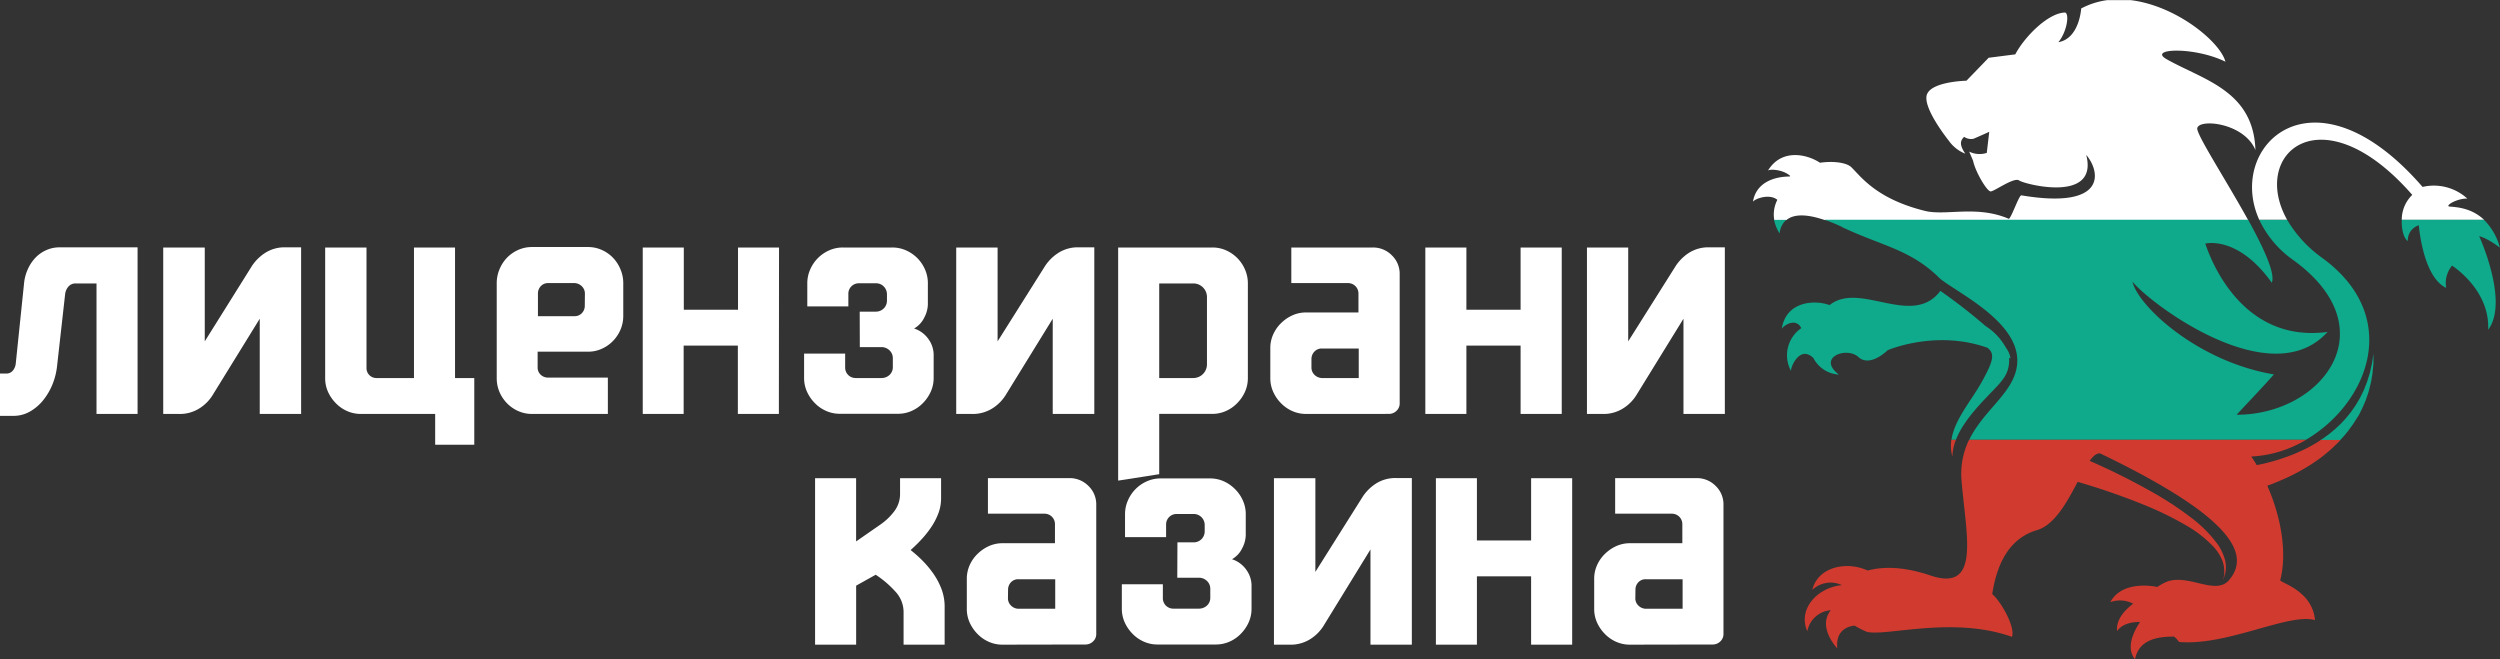 <svg id="svg6104" xmlns="http://www.w3.org/2000/svg" xmlns:xlink="http://www.w3.org/1999/xlink" viewBox="0 0 639.29 168.57"><rect x="0" y="0" width="639.29" height="168.57" fill="#333333" stroke="none"/><defs><clipPath id="clip-path" transform="translate(-15.64 -5.15)"><rect x="-22" y="-22.04" width="800" height="800" style="fill:none"/></clipPath></defs><title>licenzirani-kazina</title><g id="g6112"><g id="g6114"><g style="clip-path:url(#clip-path)"><g id="g6116"><path id="path6124" d="M547.84,7.26S547.42,15,542,15.94c2.12-2.56,2.88-7.08,1.76-7.58-4.24,0-10.36,6.08-12.78,10.69l-6.81.87-5.68,5.87s-9.72.19-10.22,4c-.43,3.25,4.36,9.63,5.74,11.38a9.29,9.29,0,0,0,4.19,3.28c-1.62-2.37-1.24-3.38-.3-4.31a3.11,3.11,0,0,0,2.42.49s2.31-1,4-1.77l-.63,5.39a6,6,0,0,1-4.5-.33l1,2.33c.56,2.8,3.55,7.85,4.49,7.85s6-3.74,7.29-2.8,20.39,5.92,17.15-6.55c3.8,4.49,5.11,14-16.59,10.35-.58-.1-2.64,6-3.22,6-8.13-3.51-16-.73-21.33-2C495.3,56,491.43,50.16,489,47.86c-1.19-1.11-4.49-1.6-7.95-1.09-3.39-2.24-9.87-3.66-13.31,2,.53-.45,3.89-.28,5.69,1.38a1.85,1.85,0,0,0-.14.14c-4.13,0-8.64,1.65-9.39,6.46.37-.71,4.17-2.21,6.24-.5a8.19,8.19,0,0,0-.79,5.17h3.11c1.8-1.52,5-1.63,9.79,0H590.52c-5.74-10.4-13.32-22-13-23.5.5-2.49,12-1.36,14.87,5.6-.5-15.22-13.32-17.91-22.73-23.24-4.89-2.78,7.11-3.25,15.06.65-1.3-5-12.43-14.28-24.18-15.74h-6.07a19.58,19.58,0,0,0-6.6,2.11" transform="translate(-15.64 -5.15)" style="fill:#fff"/><path id="path6126" d="M632.48,55a8.83,8.83,0,0,0-2.67,6.37h21.06c-3.42-3.25-7.51-3.25-9-3.42-.88-.37,2.47-2.17,4.72-2a12.69,12.69,0,0,0-11.46-3c-27.87-32.15-50.32-10.48-41.76,8.41h7.13c-9.57-17,8.87-32.84,32-6.37" transform="translate(-15.64 -5.15)" style="fill:#fff"/><path id="path6128" d="M470.72,64.85a5.19,5.19,0,0,1,1.69-3.47H469.3a10.18,10.18,0,0,0,1.42,3.47" transform="translate(-15.64 -5.15)" style="fill:#0fa98b"/><path id="path6130" d="M615,116.69l.81-1,.4-.49.36-.51c.25-.33.49-.67.73-1,.46-.68.87-1.38,1.29-2s.74-1.39,1.08-2.07.6-1.38.88-2l.69-2c.19-.65.34-1.29.5-1.89a17.59,17.59,0,0,0,.36-1.75c.08-.56.21-1.08.25-1.59s.09-1,.14-1.4a10.48,10.48,0,0,0,.08-1.19c0-1.43,0-2.25,0-2.25l-.33,2.22a10.47,10.47,0,0,1-.24,1.16l-.3,1.35c-.1.48-.29,1-.45,1.5a15.31,15.31,0,0,1-.56,1.65c-.23.55-.44,1.14-.7,1.73l-.89,1.8-1.07,1.81-1.25,1.79c-.47.57-.92,1.17-1.43,1.74l-.78.83-.39.42-.43.4-.84.79c-.28.27-.6.5-.89.75s-.59.51-.91.74l-.94.69a12.9,12.9,0,0,1-1.08.74h5c.28-.31.58-.6.84-.92" transform="translate(-15.64 -5.15)" style="fill:#0fa98b"/><path id="path6132" d="M514.64,117.61h1.16c2.6-6.68,10-12.56,12-15.46a7.76,7.76,0,0,0,1.57-5.54l.4.23a6,6,0,0,0-1.15-2.72,15.31,15.31,0,0,0-5.22-5.58h0a142.41,142.41,0,0,0-11.57-9c-7.11,9.39-20.16-2.2-27.95,3.34-.14.09-.26.19-.39.29-3.64-1.37-11.11-1.12-12.23,6.07.41-.81,3.59-3,5-.18A8.41,8.41,0,0,0,473.62,100c-.11-1,2.3-6.68,5.74-3.28h0a7.85,7.85,0,0,0,6.51,4.22c-5.71-4.4,2-7.24,5-4.49s7.48-1.75,7.48-1.75,12.29-5.33,25.51-.62c2.1,1.59,1.35,3.67-1.51,8.84-2.66,4.77-6.94,9.53-7.7,14.74" transform="translate(-15.64 -5.15)" style="fill:#0fa98b"/><path id="path6134" d="M631.36,66.81a4,4,0,0,1,2.81-4.05s1,13.22,7,16a6.94,6.94,0,0,1,1.5-5.68s9.73,6.11,9.23,16.4c5.41-7.14-2.29-23.93-2.29-23.93s1.91.36,5.28,2.92a15.49,15.49,0,0,0-4.06-7.12H629.81c-.11,2.54.57,4.85,1.55,5.43" transform="translate(-15.64 -5.15)" style="fill:#0fa98b"/><path id="path6136" d="M486.76,63.26c10.29,4.86,17.53,5.68,25,13.16,5.19,4.17,23.63,12.65,19,24.81-2.15,5.6-8.35,9.74-11.56,16.38h86.09c15.8-9.23,24.82-31.36,4.29-46.43a31.88,31.88,0,0,1-9.07-9.8h-7.13a26.22,26.22,0,0,0,8.72,10.3c24.32,17.62,7.23,39.56-14.54,39.53,3.17-3.36,8-8.5,9.55-10.32-19.46-3.25-34.74-17.46-36.17-23.73,4.26,5.41,35.37,29,49.89,12.87-22.45,3-30.26-19.6-31.26-22.59,0,0,8.31-2.18,17,10,1-2.25-2.07-8.88-6.05-16.1H482.2a45.39,45.39,0,0,1,4.56,1.88" transform="translate(-15.64 -5.15)" style="fill:#0fa98b"/><path id="path6138" d="M517.25,128.17c1.13,13.84,5,28.52-8,24.13-7.35-2.48-12.59-2.19-16-1.25-5.45-2.52-12.78-.91-14.16,4.93a6.81,6.81,0,0,1,7.57-1.2c-6.15.57-11.39,6-8.86,11.8a6.58,6.58,0,0,1,6-5.38c-2.09,2.59-1.49,6.08,1.67,9.8-.52-4.82,2.91-5.72,4.41-5.88a25.25,25.25,0,0,0,3.09,1.58c4.77,1.3,21.94-4.11,37.16,1.3.93-2.44-2.81-9.06-5.05-10.93.93-5.8,3.24-13.94,11.47-16.37,4.53-1.33,7.74-7.31,10.38-12.33a173.34,173.34,0,0,1,17.7,6.17,82.75,82.75,0,0,1,9.76,4.8,30.91,30.91,0,0,1,7.4,5.74,11.94,11.94,0,0,1,2,3.1,7.26,7.26,0,0,1,.62,2.79,3.54,3.54,0,0,1,0,.57c0,.18,0,.35,0,.51s-.1.58-.17.78l-.2.65s.1-.21.28-.62c.09-.2.16-.47.27-.78a5,5,0,0,0,.11-.51,3.45,3.45,0,0,0,.1-.59,7.64,7.64,0,0,0-.29-3,13.26,13.26,0,0,0-1.74-3.59,32.63,32.63,0,0,0-7-7,84.33,84.33,0,0,0-9.42-6.21A173.31,173.31,0,0,0,550,123c.92-1.28,1.8-2,2.68-1.91,30.07,14.47,39.66,24.71,32.92,32.45-3.53,4.06-10.91-2.14-16.44.62a16,16,0,0,0-1.88,1.08c-.36-.08-8.87-1.91-12,3.89a7.23,7.23,0,0,1,5.85.4c-2.22,1.67-4.44,4.1-4.1,7,1-1.55,3.16-2.36,5.86-2.33-1.62,2.41-3.71,6.59-1.29,9.53.92-4.57,4.83-5.82,10-5.79a7.88,7.88,0,0,1,1.27,1.37c12.26,1.08,28.1-7.51,34.75-5.59-.66-7.48-8.64-9.45-8.89-10.19,1.76-6.74.36-15.89-3.31-24.17l.84-.31c1.21-.46,2.51-1,3.84-1.6s2.73-1.31,4.13-2.1c.69-.4,1.4-.81,2.1-1.26s1.39-.92,2.08-1.4,1.35-1,2-1.54,1.31-1.09,1.93-1.7l.93-.88c.31-.29.59-.62.88-.93l0,0h-5c-.29.19-.58.37-.86.57-.68.38-1.33.8-2,1.15s-1.36.72-2,1-1.37.61-2,.89c-1.36.55-2.69,1-4,1.43s-2.51.71-3.64,1c-.67.16-1.31.29-1.92.41-.45-.75-.92-1.48-1.4-2.2a30.22,30.22,0,0,0,14-4.27H519.16a19.91,19.91,0,0,0-1.91,10.56" transform="translate(-15.64 -5.15)" style="fill:#d13b2f"/><path id="path6140" d="M514.89,121.91a12.79,12.79,0,0,1,.91-4.3h-1.16a10.33,10.33,0,0,0,.25,4.3" transform="translate(-15.64 -5.15)" style="fill:#d13b2f"/></g></g></g></g><path d="M30.24,98.7a17.41,17.41,0,0,1-1.19,4.76,16.13,16.13,0,0,1-2.38,4.05,11.94,11.94,0,0,1-3.36,2.87,8.35,8.35,0,0,1-4.23,1.11H15.64V100.67H17.2a2.11,2.11,0,0,0,1.68-.7,3.35,3.35,0,0,0,.78-1.76l2.13-20.58a11.16,11.16,0,0,1,.9-3.49,10.46,10.46,0,0,1,1.93-3,8.73,8.73,0,0,1,2.79-2,8.19,8.19,0,0,1,3.48-.74H50.82V111H40.32V77.63H35a2.34,2.34,0,0,0-1.84.78,3.5,3.5,0,0,0-.86,1.92Z" transform="translate(-15.64 -5.15)" style="fill:#fff"/><path d="M57.38,111V68.44H68v24L80.09,73.12A11.57,11.57,0,0,1,83.17,70a9.19,9.19,0,0,1,5.61-1.6h3.86V111H82.06V86.65L69.92,106.33a10.53,10.53,0,0,1-3.07,3.11A9.41,9.41,0,0,1,61.23,111Z" transform="translate(-15.64 -5.15)" style="fill:#fff"/><path d="M136.92,101.82v17.05h-10V111h-19a8.56,8.56,0,0,1-3.53-.74,9.18,9.18,0,0,1-2.87-2,10.1,10.1,0,0,1-2-2.91,8.5,8.5,0,0,1-.73-3.52V68.44h10.57V99.19a2.53,2.53,0,0,0,2.63,2.63h9.51V68.44H132v33.38Z" transform="translate(-15.64 -5.15)" style="fill:#fff"/><path d="M142.66,77.54a9.08,9.08,0,0,1,.69-3.48,9.48,9.48,0,0,1,1.93-3,9.18,9.18,0,0,1,2.87-2,8.52,8.52,0,0,1,3.53-.74H166a8.51,8.51,0,0,1,3.52.74,9.07,9.07,0,0,1,2.87,2,9.48,9.48,0,0,1,1.93,3,9.09,9.09,0,0,1,.7,3.48v8.37a9,9,0,0,1-.7,3.52,9.42,9.42,0,0,1-1.93,2.91,9.07,9.07,0,0,1-2.87,2,8.36,8.36,0,0,1-3.52.74h-2.46c-1.21,0-2.49,0-3.86,0s-2.66,0-3.89,0h-2.67v4a2.48,2.48,0,0,0,.78,1.89,2.7,2.7,0,0,0,1.93.74h15.25V111H151.68a8.52,8.52,0,0,1-3.53-.74,9.18,9.18,0,0,1-2.87-2,9.42,9.42,0,0,1-1.93-2.91,9,9,0,0,1-.69-3.52Zm22.55,2.71a2.59,2.59,0,0,0-.82-1.93,2.77,2.77,0,0,0-2-.78h-6.56a2.48,2.48,0,0,0-1.89.78,2.72,2.72,0,0,0-.74,1.93V86h9.35a2.48,2.48,0,0,0,1.89-.78,2.7,2.7,0,0,0,.74-1.93Z" transform="translate(-15.64 -5.15)" style="fill:#fff"/><path d="M214.81,111H204.32V93.53H190.46V111H180V68.44h10.5V84.35h13.86V68.44h10.49Z" transform="translate(-15.64 -5.15)" style="fill:#fff"/><path d="M235.48,84.84h4.18a2.8,2.8,0,0,0,2.79-2.79V80.41a2.81,2.81,0,0,0-.82-2,2.71,2.71,0,0,0-2-.82h-4.35a2.66,2.66,0,0,0-2.7,2.71v3.2h-10.5V77.54a8.6,8.6,0,0,1,.74-3.48,9.4,9.4,0,0,1,4.84-4.88,8.51,8.51,0,0,1,3.52-.74h12.63a8.56,8.56,0,0,1,3.53.74,9.4,9.4,0,0,1,4.84,4.88,8.59,8.59,0,0,1,.73,3.48V83a7.52,7.52,0,0,1-.94,3.4,6.32,6.32,0,0,1-2.58,2.75,7.2,7.2,0,0,1,3.69,2.74,6.93,6.93,0,0,1,1.31,3.9v6a8.51,8.51,0,0,1-.74,3.52,9.9,9.9,0,0,1-2,2.91,9.07,9.07,0,0,1-2.87,2,8.48,8.48,0,0,1-3.52.74H230.39a8.51,8.51,0,0,1-3.52-.74,9.07,9.07,0,0,1-2.87-2,9.9,9.9,0,0,1-2-2.91,8.51,8.51,0,0,1-.74-3.52V95.58h10.5v3.53a2.66,2.66,0,0,0,2.7,2.71H241a3,3,0,0,0,2.09-.78,2.67,2.67,0,0,0,.86-2.09V96.73a2.7,2.7,0,0,0-.86-2,2.94,2.94,0,0,0-2.09-.82h-5.49Z" transform="translate(-15.64 -5.15)" style="fill:#fff"/><path d="M260.16,111V68.44h10.58v24l12.14-19.27A11.51,11.51,0,0,1,286,70a9.22,9.22,0,0,1,5.62-1.6h3.85V111H284.84V86.65l-12.13,19.68a10.7,10.7,0,0,1-3.08,3.11A9.41,9.41,0,0,1,264,111Z" transform="translate(-15.64 -5.15)" style="fill:#fff"/><path d="M301.57,68.44h24.11a8.51,8.51,0,0,1,3.52.74A9.4,9.4,0,0,1,334,74.06a8.81,8.81,0,0,1,.74,3.57v24.19a8.51,8.51,0,0,1-.74,3.52,9.9,9.9,0,0,1-2,2.91,9.07,9.07,0,0,1-2.87,2,8.51,8.51,0,0,1-3.52.74H312.07v15.42l-10.5,1.64Zm10.5,33.38h8.69a3.5,3.5,0,0,0,3.52-3.53V81.15a3.48,3.48,0,0,0-3.52-3.52h-8.69Z" transform="translate(-15.64 -5.15)" style="fill:#fff"/><path d="M349.62,111a8.56,8.56,0,0,1-3.53-.74,9.18,9.18,0,0,1-2.87-2,9.87,9.87,0,0,1-2-2.91,8.36,8.36,0,0,1-.74-3.52V94.19a8.4,8.4,0,0,1,.74-3.53,9.18,9.18,0,0,1,2-2.87,9.87,9.87,0,0,1,2.91-2,8.32,8.32,0,0,1,3.52-.74h13.37V80.25a2.66,2.66,0,0,0-2.71-2.71H345.85v-9.1h20.83a6.73,6.73,0,0,1,4.88,2,6.54,6.54,0,0,1,2,4.84v33a2.54,2.54,0,0,1-.82,1.93,2.73,2.73,0,0,1-2,.78ZM351,99.11a2.58,2.58,0,0,0,.82,1.93,2.77,2.77,0,0,0,2,.78h9.27V94.27h-9.43a2.48,2.48,0,0,0-1.89.78A2.7,2.7,0,0,0,351,97Z" transform="translate(-15.64 -5.15)" style="fill:#fff"/><path d="M415,111H404.48V93.53H390.62V111h-10.5V68.44h10.5V84.35h13.86V68.44H415Z" transform="translate(-15.64 -5.15)" style="fill:#fff"/><path d="M421.45,111V68.44H432v24l12.14-19.27A11.51,11.51,0,0,1,447.24,70a9.22,9.22,0,0,1,5.62-1.6h3.85V111H446.13V86.65L434,106.33a10.58,10.58,0,0,1-3.08,3.11,9.4,9.4,0,0,1-5.61,1.56Z" transform="translate(-15.64 -5.15)" style="fill:#fff"/><path d="M224.07,127.44h10.49V143.6l6.15-4.27a15.38,15.38,0,0,0,3.61-3.44,7.29,7.29,0,0,0,1.48-4.51v-3.94h10.49v5.09a10.87,10.87,0,0,1-.65,3.77,17.24,17.24,0,0,1-1.76,3.48,25.4,25.4,0,0,1-2.51,3.2,38.21,38.21,0,0,1-2.87,2.83,33.55,33.55,0,0,1,3,2.66,25.76,25.76,0,0,1,2.79,3.33,18.44,18.44,0,0,1,2.09,3.93,12.81,12.81,0,0,1,.82,4.59V170H246.7v-8.36a7.68,7.68,0,0,0-2.13-5.25,25.42,25.42,0,0,0-5-4.27l-5,2.79V170H224.07Z" transform="translate(-15.64 -5.15)" style="fill:#fff"/><path d="M272,170a8.52,8.52,0,0,1-3.53-.74,9.18,9.18,0,0,1-2.87-2,10.1,10.1,0,0,1-2-2.91,8.5,8.5,0,0,1-.73-3.52v-7.63a8.55,8.55,0,0,1,.73-3.53,9.35,9.35,0,0,1,2-2.87,10.14,10.14,0,0,1,2.91-2,8.4,8.4,0,0,1,3.53-.74h13.37v-4.84a2.66,2.66,0,0,0-2.71-2.71H268.27v-9.1h20.82a6.72,6.72,0,0,1,4.88,2,6.51,6.51,0,0,1,2,4.84v33a2.54,2.54,0,0,1-.82,1.93,2.76,2.76,0,0,1-2,.78Zm1.39-11.89a2.54,2.54,0,0,0,.82,1.93,2.76,2.76,0,0,0,2,.78h9.27v-7.55h-9.43a2.48,2.48,0,0,0-1.89.78,2.7,2.7,0,0,0-.74,1.93Z" transform="translate(-15.64 -5.15)" style="fill:#fff"/><path d="M316.73,143.84h4.18a2.8,2.8,0,0,0,2.79-2.79v-1.64a2.81,2.81,0,0,0-.82-2,2.73,2.73,0,0,0-2-.82h-4.35a2.59,2.59,0,0,0-1.92.78,2.63,2.63,0,0,0-.78,1.93v3.2h-10.5v-5.91a8.6,8.6,0,0,1,.74-3.48,9.4,9.4,0,0,1,4.84-4.88,8.48,8.48,0,0,1,3.52-.74h12.63a8.56,8.56,0,0,1,3.53.74,9.59,9.59,0,0,1,2.87,2,9.38,9.38,0,0,1,2,2.91,8.44,8.44,0,0,1,.74,3.48V142a7.52,7.52,0,0,1-.94,3.4,6.32,6.32,0,0,1-2.58,2.75,7.2,7.2,0,0,1,3.69,2.74,6.93,6.93,0,0,1,1.31,3.9v6a8.51,8.51,0,0,1-.74,3.52,9.9,9.9,0,0,1-2,2.91,9.07,9.07,0,0,1-2.87,2,8.51,8.51,0,0,1-3.52.74H311.64a8.48,8.48,0,0,1-3.52-.74,9.07,9.07,0,0,1-2.87-2,9.9,9.9,0,0,1-2-2.91,8.51,8.51,0,0,1-.74-3.52v-6.24H313v3.53a2.66,2.66,0,0,0,2.7,2.71h6.48a3,3,0,0,0,2.09-.78,2.67,2.67,0,0,0,.86-2.09v-2.22a2.7,2.7,0,0,0-.86-2,2.94,2.94,0,0,0-2.09-.82h-5.49Z" transform="translate(-15.64 -5.15)" style="fill:#fff"/><path d="M341.41,170V127.44H352v23.95l12.13-19.27A11.57,11.57,0,0,1,367.2,129a9.21,9.21,0,0,1,5.61-1.6h3.86V170H366.09V145.65L354,165.33a10.7,10.7,0,0,1-3.08,3.11,9.41,9.41,0,0,1-5.62,1.56Z" transform="translate(-15.64 -5.15)" style="fill:#fff"/><path d="M417.67,170h-10.5V152.53H393.31V170H382.82V127.44h10.49v15.91h13.86V127.44h10.5Z" transform="translate(-15.64 -5.15)" style="fill:#fff"/><path d="M432.43,170a8.52,8.52,0,0,1-3.53-.74,9.18,9.18,0,0,1-2.87-2,10.1,10.1,0,0,1-2-2.91,8.5,8.5,0,0,1-.73-3.52v-7.63a8.55,8.55,0,0,1,.73-3.53,9.35,9.35,0,0,1,2-2.87,10.14,10.14,0,0,1,2.91-2,8.4,8.4,0,0,1,3.53-.74h13.37v-4.84a2.66,2.66,0,0,0-2.71-2.71H428.66v-9.1h20.82a6.72,6.72,0,0,1,4.88,2,6.51,6.51,0,0,1,2,4.84v33a2.54,2.54,0,0,1-.82,1.93,2.76,2.76,0,0,1-2,.78Zm1.39-11.89a2.54,2.54,0,0,0,.82,1.93,2.76,2.76,0,0,0,2,.78h9.27v-7.55h-9.43a2.48,2.48,0,0,0-1.89.78,2.7,2.7,0,0,0-.74,1.93Z" transform="translate(-15.64 -5.15)" style="fill:#fff"/></svg>